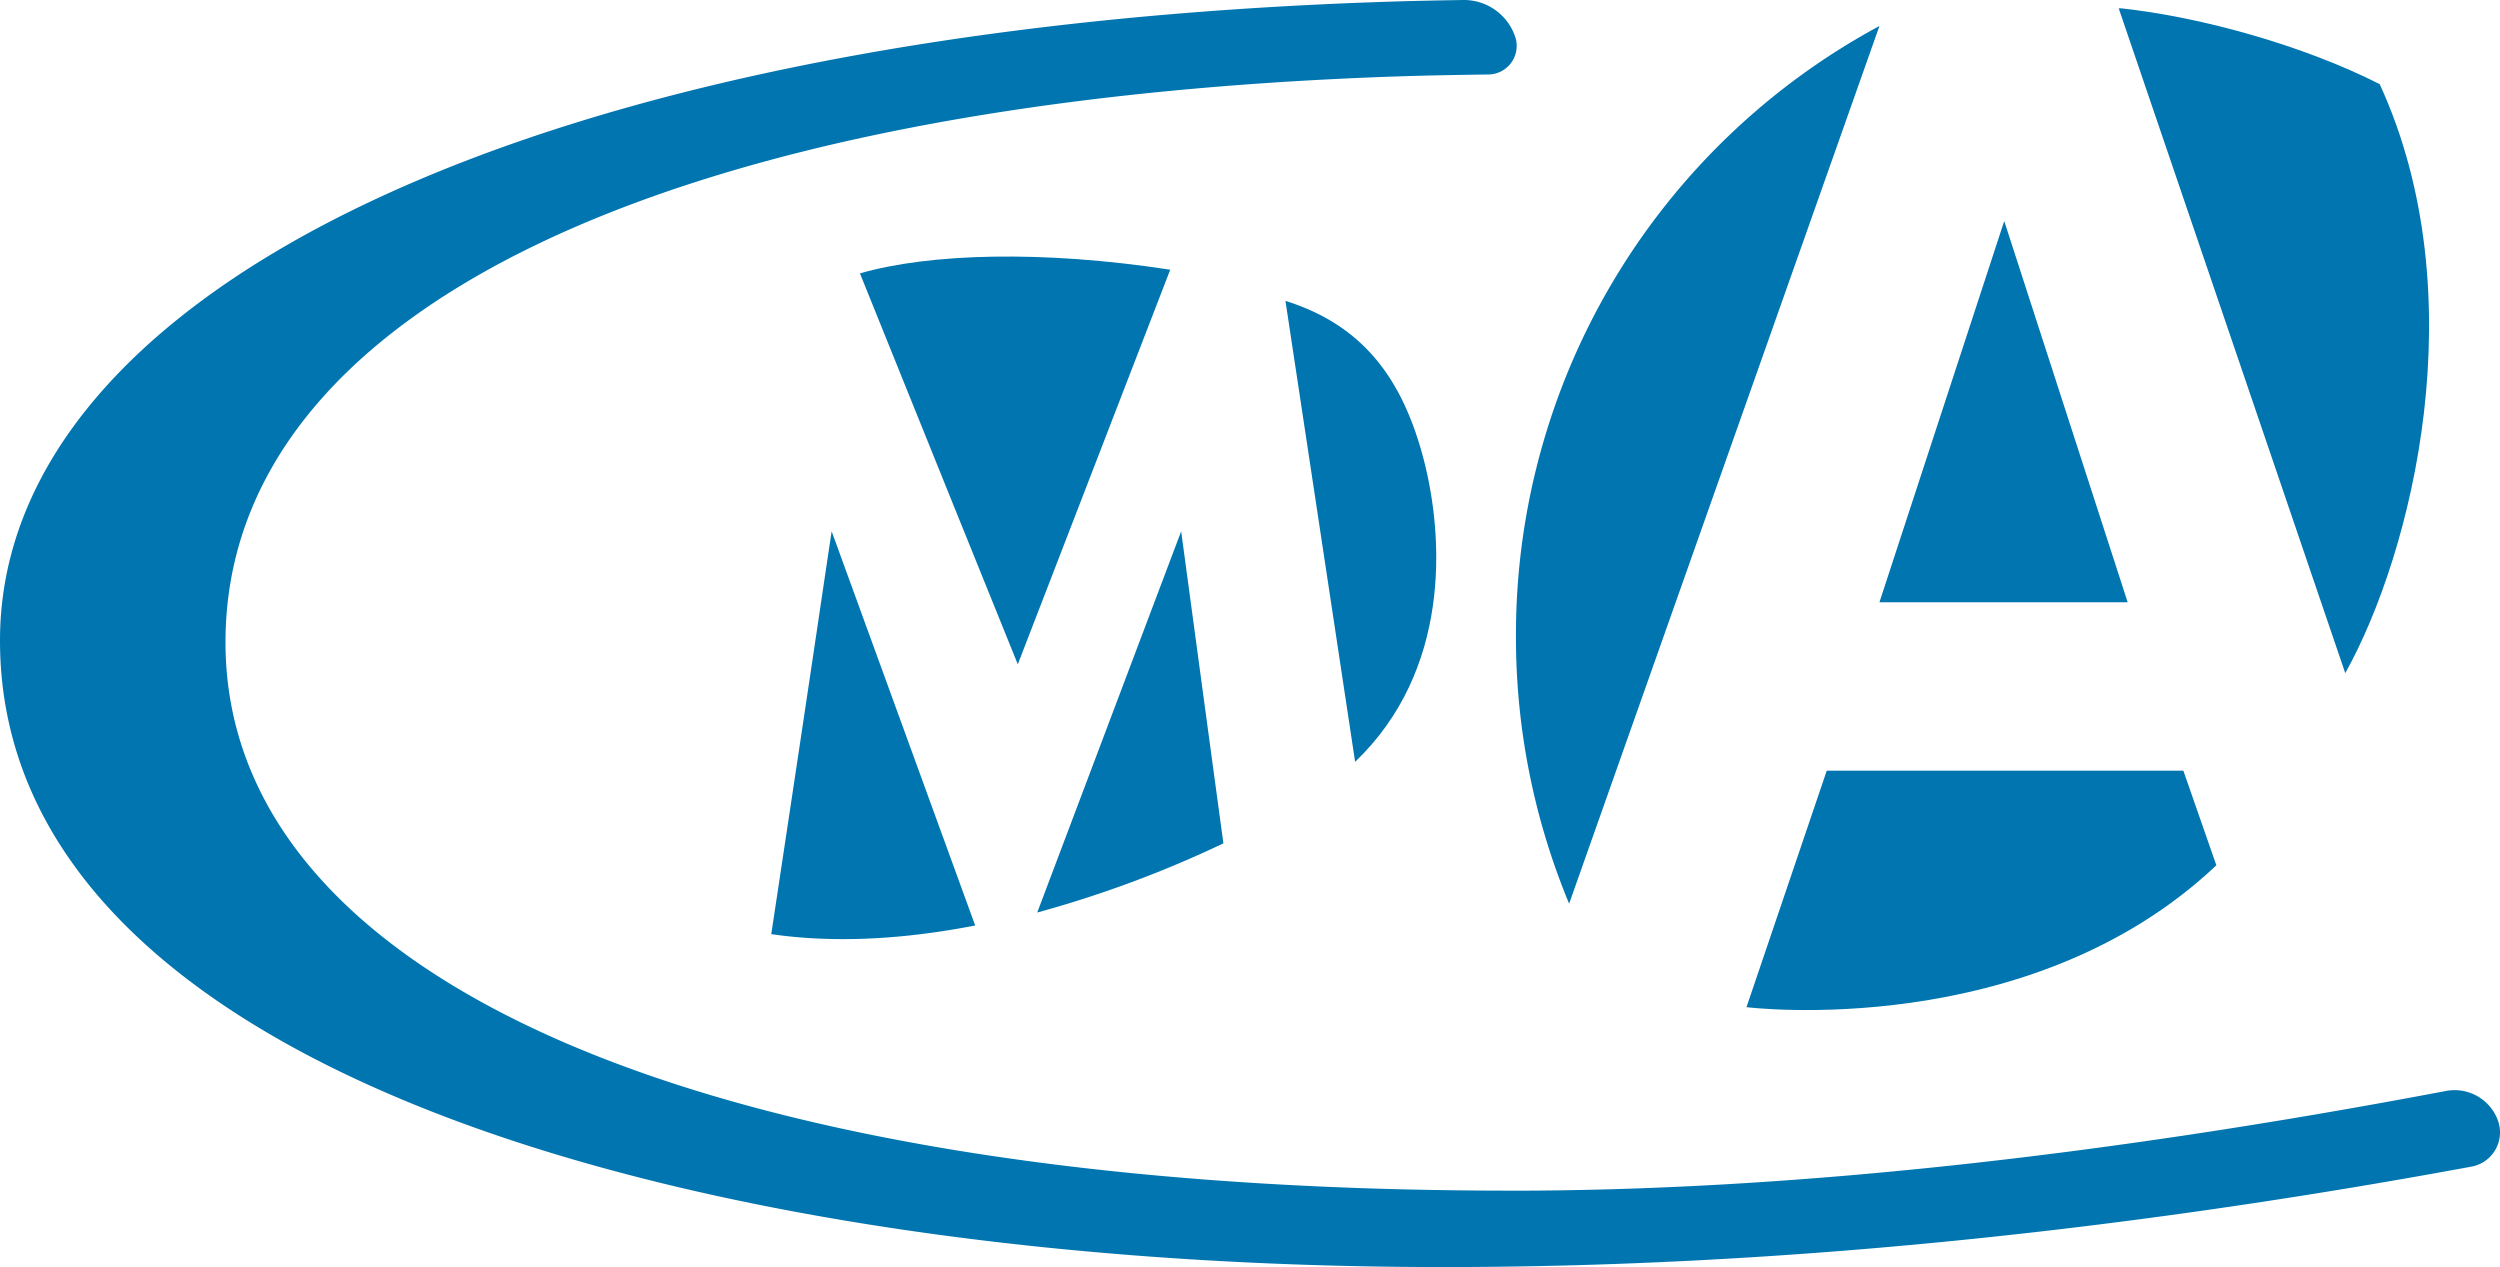 <svg xmlns="http://www.w3.org/2000/svg" viewBox="0 0 1022.05 518.03"><defs><style>.cls-1{fill:#0075b0;fill-rule:evenodd;}</style></defs><g id="Calque_2" data-name="Calque 2"><g id="Calque_1-2" data-name="Calque 1"><path class="cls-1" d="M892.58,315.07H746.81L714,411.75s115.42,14.48,192.09-58l-13.49-38.68"/><path class="cls-1" d="M619.75,260.12a284,284,0,0,0,21.74,109.32L768.35,10.63a282.7,282.7,0,0,0-148.6,249.49"/><path class="cls-1" d="M972.87,34.4c-30.68-15.56-72.19-27.34-105.7-31h-1L958.79,275.2c27.41-49.2,53.68-154.54,14.08-240.8"/><path class="cls-1" d="M482.89,217.22c-2.74,7.22-46.64,123.53-58.85,155.84a459,459,0,0,0,76.11-28.28C494,299.6,483.73,223.47,482.89,217.22M315.31,381.89c24.74,3.63,53,2.4,83.36-3.54-7.1-19.51-55.86-153.42-58.67-161.13-3.87,25.54-5.31,36.42-24.69,164.67"/><path class="cls-1" d="M351.56,111.76c14.4,35.69,62,153.69,64.54,159.82l62.31-161.32c-52.13-8-98.24-6.73-126.85,1.5"/><path class="cls-1" d="M582,187.68C573.43,155,557.38,133,525.52,123L554,311.45c38.88-37.24,36.5-91.11,28-123.77"/><path class="cls-1" d="M617.63,486.76c-333.7,0-525.44-87.89-525.44-224.17,0-135.78,180.74-221.56,481-231.41q12.63-.42,35.38-.73A11.68,11.68,0,0,0,620.05,18.6a11.35,11.35,0,0,0-.62-3.6A22.13,22.13,0,0,0,598.11,0Q580,.3,569.66.63C213.4,11.75,0,120.75,0,261.84,0,439.83,289.46,518,590,518q198.06,0,420.43-41.07a14.22,14.22,0,0,0,11.39-16.55,15.06,15.06,0,0,0-.52-2A18.83,18.83,0,0,0,1000,446q-215.13,40.78-382.33,40.78"/><polygon class="cls-1" points="768.35 246.21 869.83 246.21 819.37 90.37 768.35 246.21"/></g></g></svg>